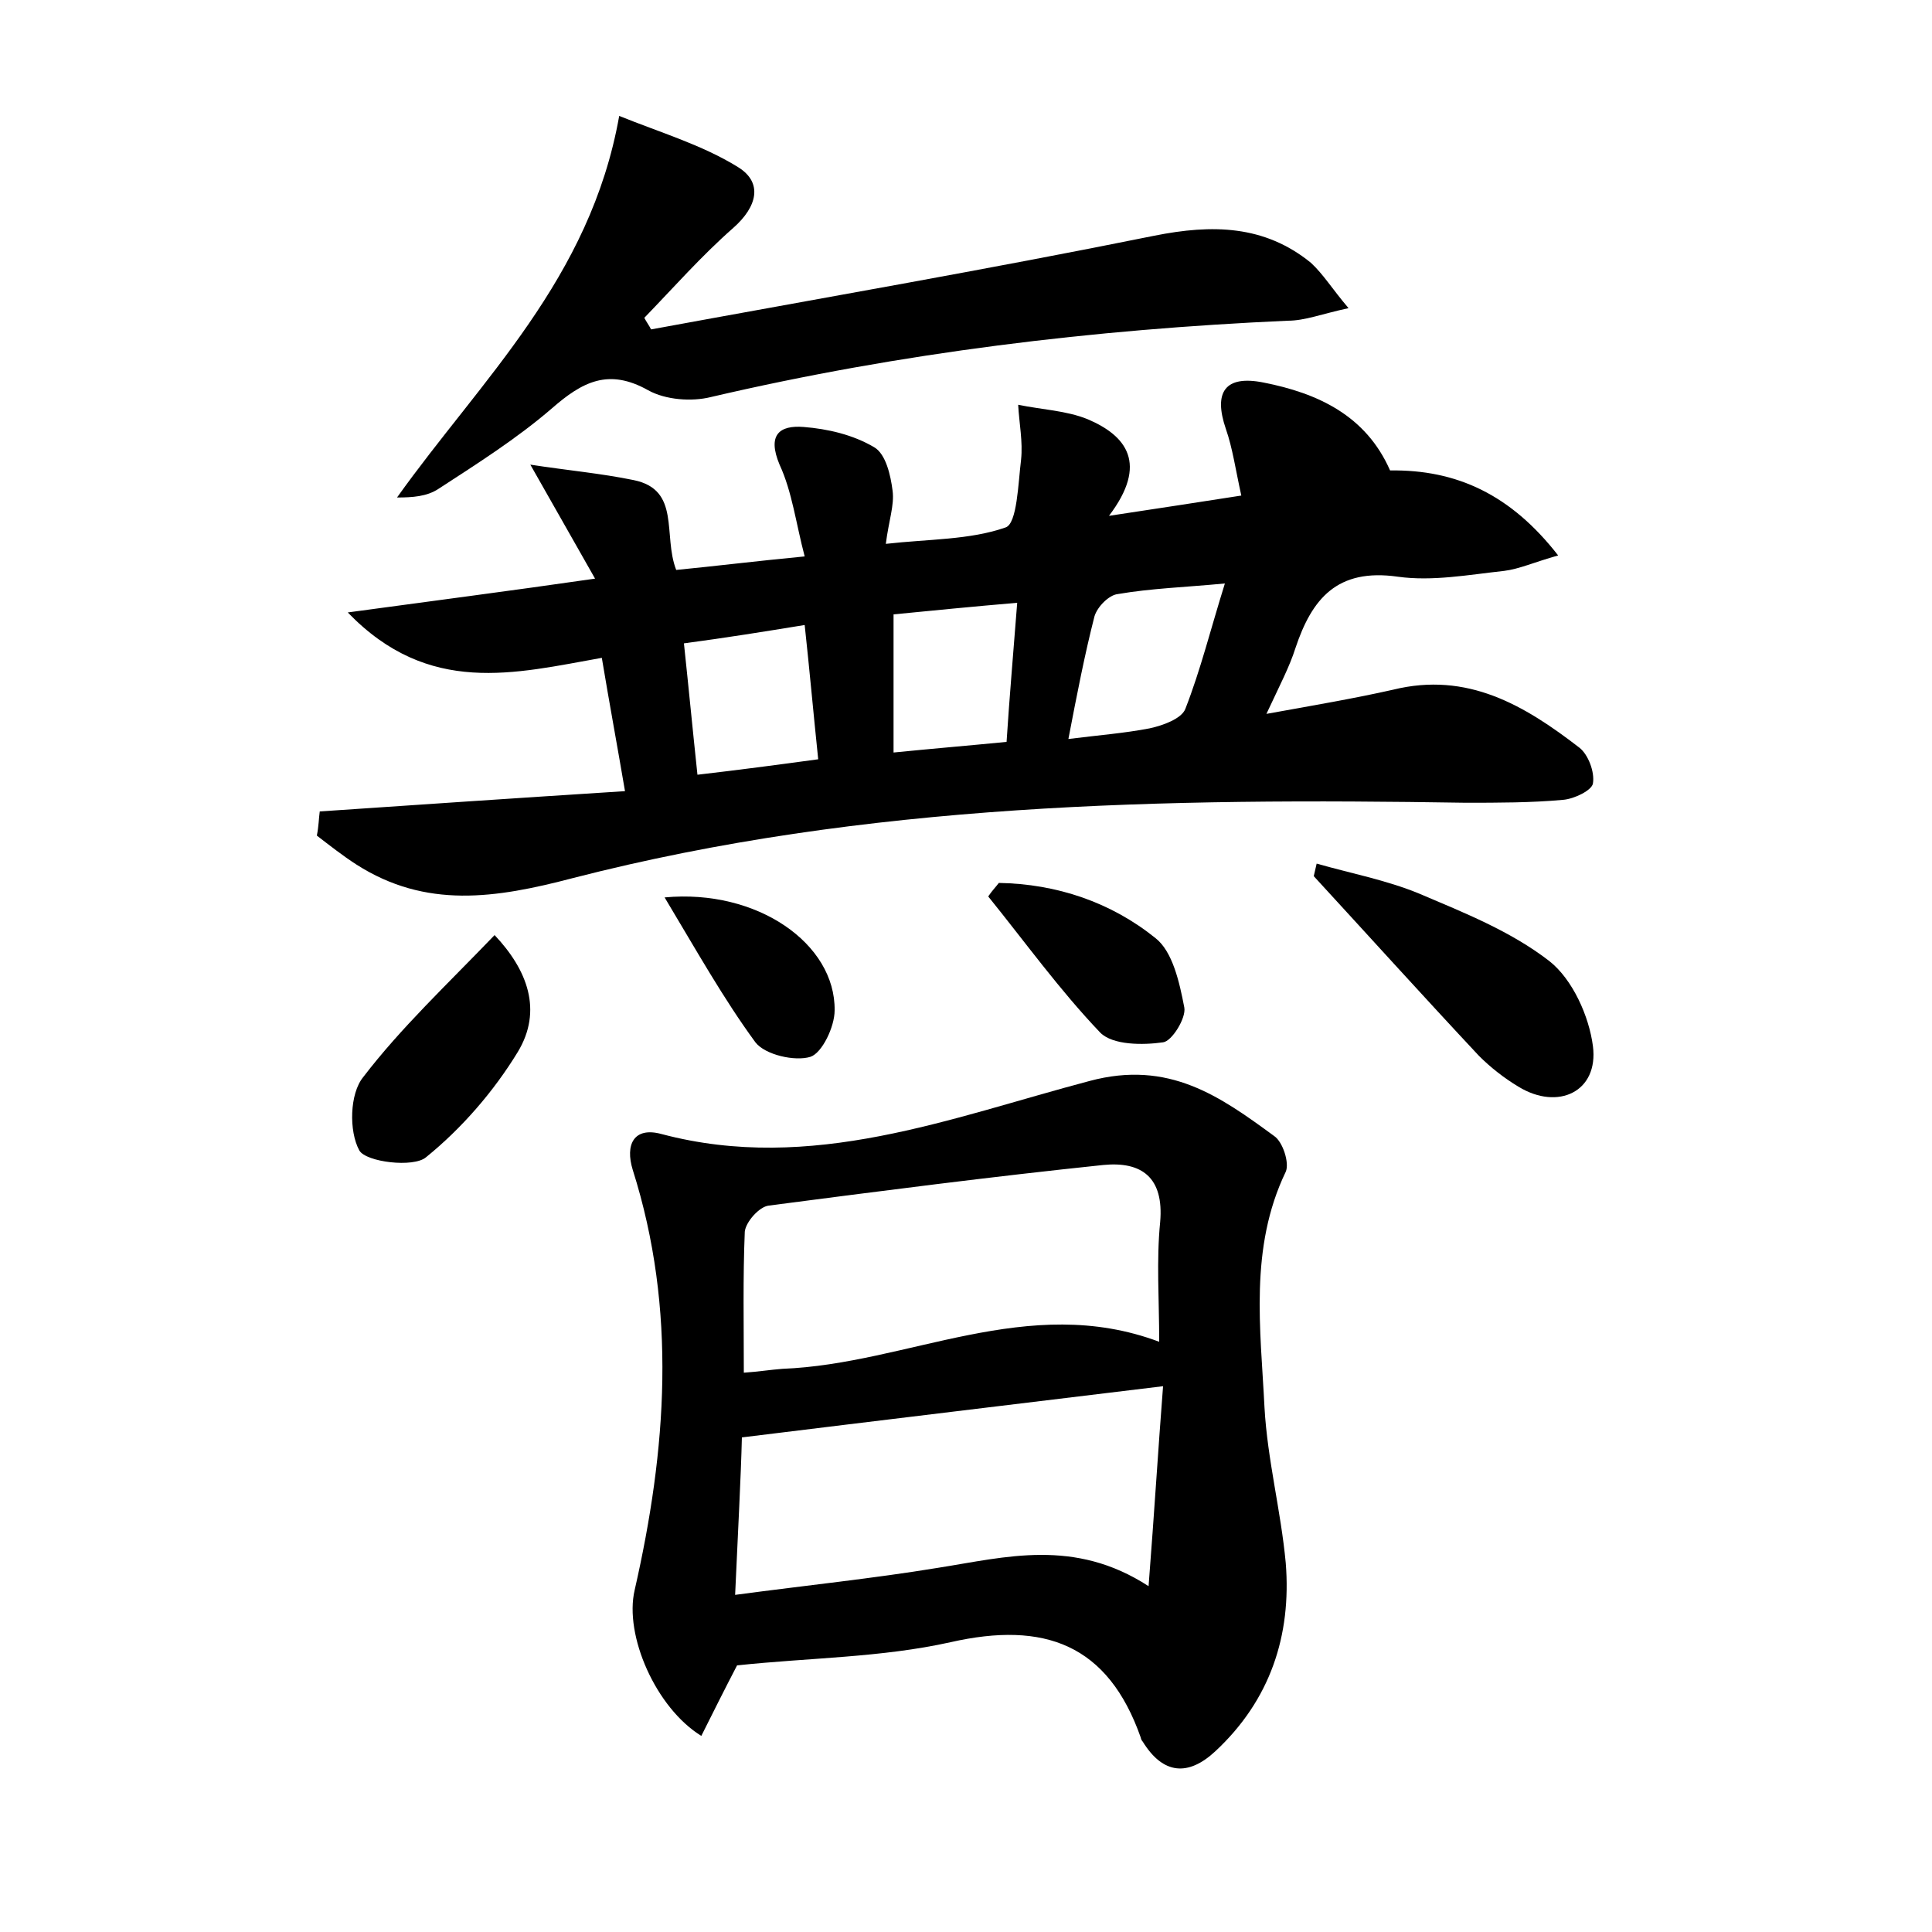 <?xml version="1.0" encoding="utf-8"?>
<!-- Generator: Adobe Illustrator 22.0.0, SVG Export Plug-In . SVG Version: 6.00 Build 0)  -->
<svg version="1.1" id="图层_1" xmlns="http://www.w3.org/2000/svg" xmlns:xlink="http://www.w3.org/1999/xlink" x="0px" y="0px"
	 viewBox="0 0 200 200" style="enable-background:new 0 0 200 200;" xml:space="preserve">
<style type="text/css">
	.st0{fill:#FFFFFF;}
</style>
<g>
	
	<path d="M33.1,84c10.3-0.7,20.6-1.4,31.6-2.1c-0.8-4.7-1.6-9-2.4-13.8c-9,1.6-17.9,4-26.3-4.7c8.8-1.2,16.6-2.2,25.6-3.5
		c-2.2-3.9-4.1-7.2-6.7-11.8c3.9,0.6,7.3,0.9,10.7,1.6c4.9,1,3,5.7,4.4,9.3c4.1-0.4,8.1-0.9,13.3-1.4c-0.9-3.4-1.3-6.7-2.6-9.5
		c-1.3-3.1,0-4.1,2.5-3.9c2.5,0.2,5.1,0.8,7.3,2.1c1.2,0.7,1.7,2.9,1.9,4.5c0.2,1.5-0.4,3.1-0.7,5.5c4.4-0.5,8.7-0.4,12.4-1.7
		c1.2-0.4,1.3-4.6,1.6-7c0.2-1.9-0.2-3.8-0.3-5.7c2.4,0.5,5,0.6,7.2,1.5c4,1.7,6.3,4.6,2.2,10c5.3-0.8,9.2-1.4,13.7-2.1
		c-0.6-2.7-0.9-4.9-1.6-6.9c-1.3-3.8-0.1-5.6,3.9-4.8c5.6,1.1,10.6,3.4,13.1,9.1c6.9-0.1,12.5,2.5,17.4,8.8c-2.5,0.7-4,1.4-5.6,1.6
		c-3.7,0.4-7.4,1.1-11,0.6c-6.3-0.9-8.9,2.3-10.6,7.4c-0.6,1.9-1.6,3.8-3,6.8c5-0.9,9.1-1.6,13.1-2.5c7.7-1.9,13.6,1.6,19.3,6
		c0.9,0.7,1.6,2.5,1.4,3.7c-0.1,0.7-1.9,1.6-3.1,1.7c-3.3,0.3-6.7,0.3-10.1,0.3c-31.1-0.5-62.1,0-92.4,7.8c-8,2.1-15.2,3.2-22.4-1.4
		c-1.4-0.9-2.8-2-4.1-3C33,85.5,33,84.7,33.1,84z M92.5,63.6c0,5.2,0,9.7,0,14.3c4-0.4,7.6-0.7,11.7-1.1c0.3-4.7,0.7-9.2,1.1-14.4
		C100.6,62.8,96.6,63.2,92.5,63.6z M126.8,60.4c-4.2,0.4-7.6,0.5-11.1,1.1c-0.9,0.1-2.1,1.3-2.4,2.3c-1,3.9-1.8,8-2.7,12.7
		c3.2-0.4,5.8-0.6,8.4-1.1c1.4-0.3,3.3-1,3.7-2C124.3,69.3,125.3,65.2,126.8,60.4z M70.8,66.6c0.5,4.7,0.9,8.9,1.4,13.6
		c4.3-0.5,8.1-1,12.5-1.6c-0.5-4.8-0.9-9.3-1.4-13.9C79,65.4,75.3,66,70.8,66.6z"/>
	<path d="M76.3,172.4c-1.3,2.5-2.5,4.9-3.7,7.3c-4.7-2.9-8-10.4-6.9-15.1c3.3-14.5,4.4-29-0.2-43.5c-0.8-2.6,0.1-4.5,3-3.7
		c15.5,4.1,29.9-1.7,44.3-5.5c8.2-2.2,13.5,1.6,19.1,5.7c0.9,0.6,1.6,2.8,1.2,3.7c-3.8,7.9-2.6,16.3-2.2,24.4
		c0.3,5.4,1.7,10.7,2.2,16.1c0.6,7.5-1.6,14.2-7.3,19.5c-2.8,2.6-5.4,2.4-7.5-1c-0.1-0.1-0.2-0.3-0.2-0.4c-3.4-9.7-10-12.1-19.7-9.9
		C91.2,171.6,83.8,171.6,76.3,172.4z M77,142.1c1.5-0.1,2.7-0.3,4-0.4c13-0.5,25.4-7.9,39-2.8c0-4.4-0.3-8.4,0.1-12.4
		c0.4-4.6-1.9-6.3-5.9-5.9c-11.5,1.2-23.1,2.7-34.6,4.2c-1,0.1-2.4,1.7-2.5,2.7C76.9,132.3,77,137.1,77,142.1z M76.1,165.1
		c7.5-1,14.3-1.7,21-2.8c7-1.1,14.1-3.1,21.8,1.9c0.6-7.7,1-14.3,1.5-20.7c-14.8,1.8-29,3.5-43.6,5.3
		C76.7,152.9,76.4,158.4,76.1,165.1z"/>
	<path d="M139.6,31.9c-2.8,0.6-4.5,1.3-6.3,1.3c-20.1,0.9-40,3.3-59.7,7.9c-2,0.5-4.7,0.3-6.5-0.7c-4.1-2.3-6.8-0.9-10,1.9
		c-3.6,3.1-7.7,5.7-11.7,8.3c-1.2,0.8-2.7,0.9-4.3,0.9c8.7-12.2,20-22.6,23-39.5c4.2,1.7,8.6,3,12.3,5.3c2.6,1.6,2,4.1-0.5,6.3
		c-3.3,2.9-6.2,6.2-9.2,9.3c0.2,0.4,0.5,0.8,0.7,1.2c17.4-3.2,34.8-6.2,52.1-9.7c6-1.2,11.4-1.1,16.2,2.8
		C137,28.4,137.9,29.9,139.6,31.9z"/>
	<path d="M136.3,89.4c3.5,1,7.2,1.7,10.6,3.1c4.7,2,9.5,3.9,13.5,7c2.4,1.9,4.1,5.7,4.5,8.8c0.6,4.7-3.6,6.7-7.7,4.2
		c-1.5-0.9-2.9-2-4.1-3.2c-5.8-6.2-11.4-12.4-17.1-18.6C136.1,90.3,136.2,89.8,136.3,89.4z"/>
	<path d="M51.2,96.8c3.4,3.6,5,7.8,2.4,12.1c-2.5,4.1-5.8,7.9-9.5,10.9c-1.3,1.1-6.2,0.5-6.9-0.7c-1.1-2-1-5.9,0.4-7.6
		C41.5,106.4,46.3,101.9,51.2,96.8z"/>
	<path d="M103.4,91.4c6,0.1,11.6,2,16.2,5.7c1.8,1.4,2.5,4.6,3,7.2c0.2,1.1-1.3,3.5-2.2,3.6c-2.1,0.3-5.2,0.3-6.5-1
		c-4.2-4.4-7.8-9.4-11.6-14.1C102.7,92.2,103.1,91.8,103.4,91.4z"/>
	<path d="M68.8,92.9c9.6-0.9,17.7,4.8,17.6,11.7c0,1.7-1.3,4.4-2.5,4.8c-1.6,0.5-4.7-0.2-5.7-1.5C74.9,103.4,72.1,98.4,68.8,92.9z"
		/>
	
	
	
	
	
</g>
</svg>
